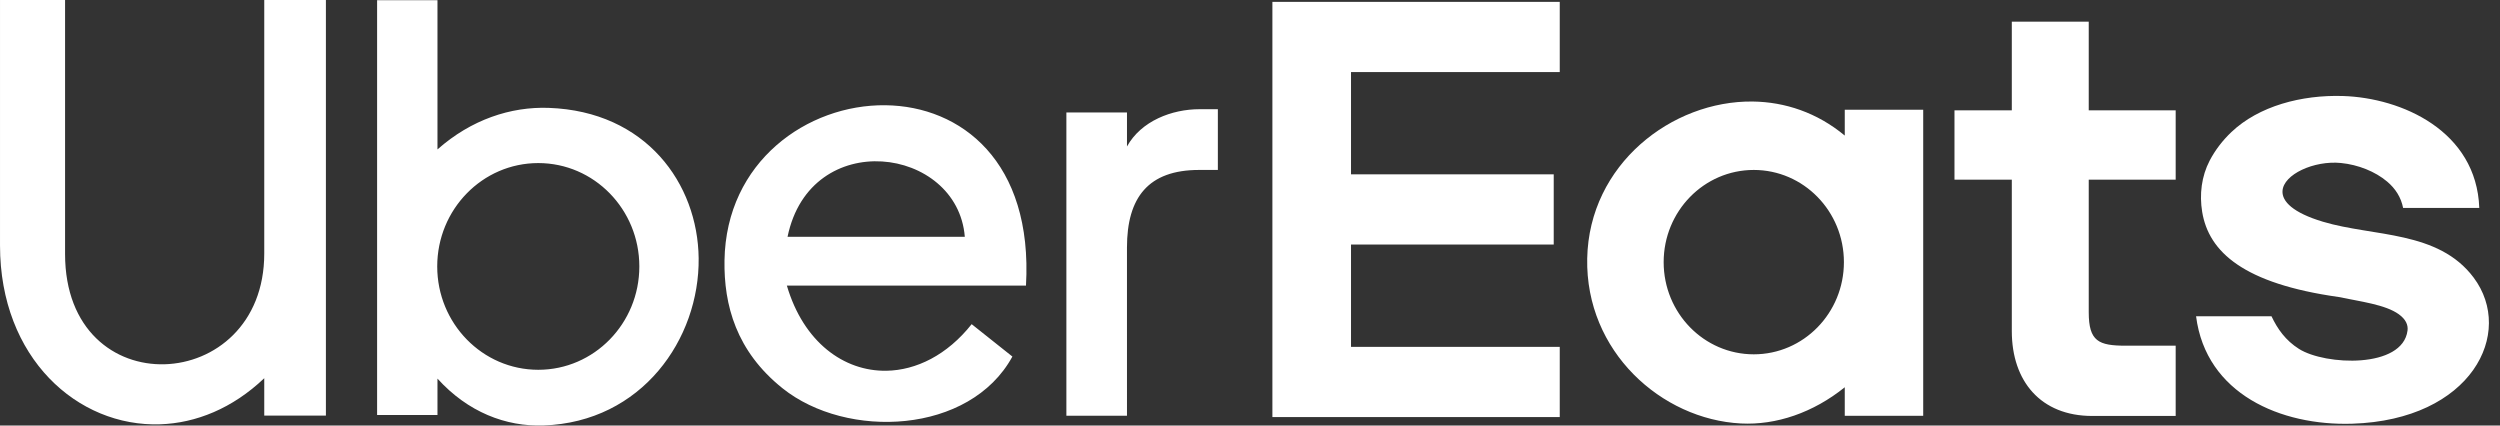 <svg xmlns="http://www.w3.org/2000/svg" fill="none" viewBox="0 0 188 32" height="32" width="188">
<rect x="0" y="0" width="188" height="32" fill="#333333" stroke="none"/>
<g clip-path="url(#clip0_3462_26340)">
<path fill="white" d="M84.749 31.265H80.192V8.455H84.749V11.016C85.814 9.091 88.13 8.212 90.205 8.212H91.583V12.78H90.177C86.353 12.78 84.748 14.847 84.748 18.613L84.749 31.265ZM0 0H4.893V19.099C4.893 30.573 19.872 29.753 19.872 19.069V0H24.508V31.255H19.872V28.441C17.483 30.718 14.73 31.815 12.052 31.907C5.831 32.121 0.001 26.915 0.001 18.459V0H0ZM32.898 31.208H28.358V0.013H32.898V11.236C35.44 8.987 38.412 8.011 41.262 8.112C48.588 8.369 52.474 13.81 52.539 19.416C52.61 25.48 48.278 31.745 40.864 31.994C38.038 32.09 35.182 30.994 32.898 28.471V31.208ZM40.479 12.263C36.282 12.263 32.879 15.743 32.879 20.036C32.879 24.328 36.282 27.808 40.479 27.808C44.676 27.808 48.078 24.328 48.078 20.036C48.078 15.743 44.676 12.263 40.479 12.263ZM77.152 21.476H59.172C60.423 25.734 63.459 27.931 66.656 27.881C68.903 27.845 71.228 26.7 73.069 24.377C74.09 25.189 75.111 26 76.132 26.813C72.935 32.672 63.678 33.066 58.845 29.198C55.359 26.407 54.429 22.94 54.482 19.585C54.6 12.137 60.727 7.846 66.586 7.914C72.262 7.98 77.686 12.137 77.154 21.476H77.152ZM72.553 17.805C72.009 10.997 60.934 9.51 59.224 17.805H72.553Z" clip-rule="evenodd" fill-rule="evenodd"></path>
<path fill="white" d="M101.596 26.084V18.391H116.84V13.112H101.596V5.418H117.293V0.139H95.684V31.363H117.293V26.084H101.596ZM186.442 15.636H180.714C180.556 14.839 180.141 14.184 179.508 13.651C178.617 12.899 177.335 12.386 176.04 12.257C174.02 12.057 171.71 13.111 171.644 14.366C171.602 15.141 172.418 15.996 174.691 16.676C178.491 17.814 183.353 17.32 186.016 20.872C189.133 25.031 185.864 31.581 176.886 31.863C171.522 32.032 165.89 29.63 165.145 23.784H170.817C171.267 24.735 171.873 25.599 172.884 26.238C174.852 27.482 180.678 27.733 181.046 24.859C181.1 24.442 180.922 24.016 180.391 23.633C179.377 22.903 177.518 22.68 175.864 22.334C168.718 21.326 166.1 18.95 165.604 15.934C165.388 14.62 165.554 13.254 166.165 12.082C166.582 11.283 167.138 10.562 167.8 9.933C169.855 7.978 173.072 7.122 176.193 7.22C180.604 7.359 186.233 9.841 186.442 15.635V15.636ZM163.611 25.995V31.28H157.335C153.464 31.28 151.288 28.668 151.288 24.904V13.512H146.977V8.299H151.288V1.629H157.073V8.299H163.611V13.513H157.073V23.483C157.073 25.67 157.815 25.996 159.858 25.996L163.611 25.995ZM138.726 10.195V8.252H144.625V31.268H138.726V29.122C136.355 31.032 133.571 31.982 130.918 31.845C124.941 31.538 119.22 26.432 119.358 19.437C119.497 12.359 125.729 7.555 131.813 7.635C134.224 7.666 136.648 8.466 138.726 10.195ZM131.884 12.78C128.141 12.78 125.107 15.884 125.107 19.713C125.107 23.541 128.141 26.645 131.884 26.645C135.627 26.645 138.662 23.541 138.662 19.713C138.662 15.884 135.627 12.78 131.884 12.78Z" clip-rule="evenodd" fill-rule="evenodd"></path>
</g>
<defs>
<clipPath id="clip0_3462_26340">
<rect fill="white" height="32" width="187.167"></rect>
</clipPath>
</defs>
</svg>

